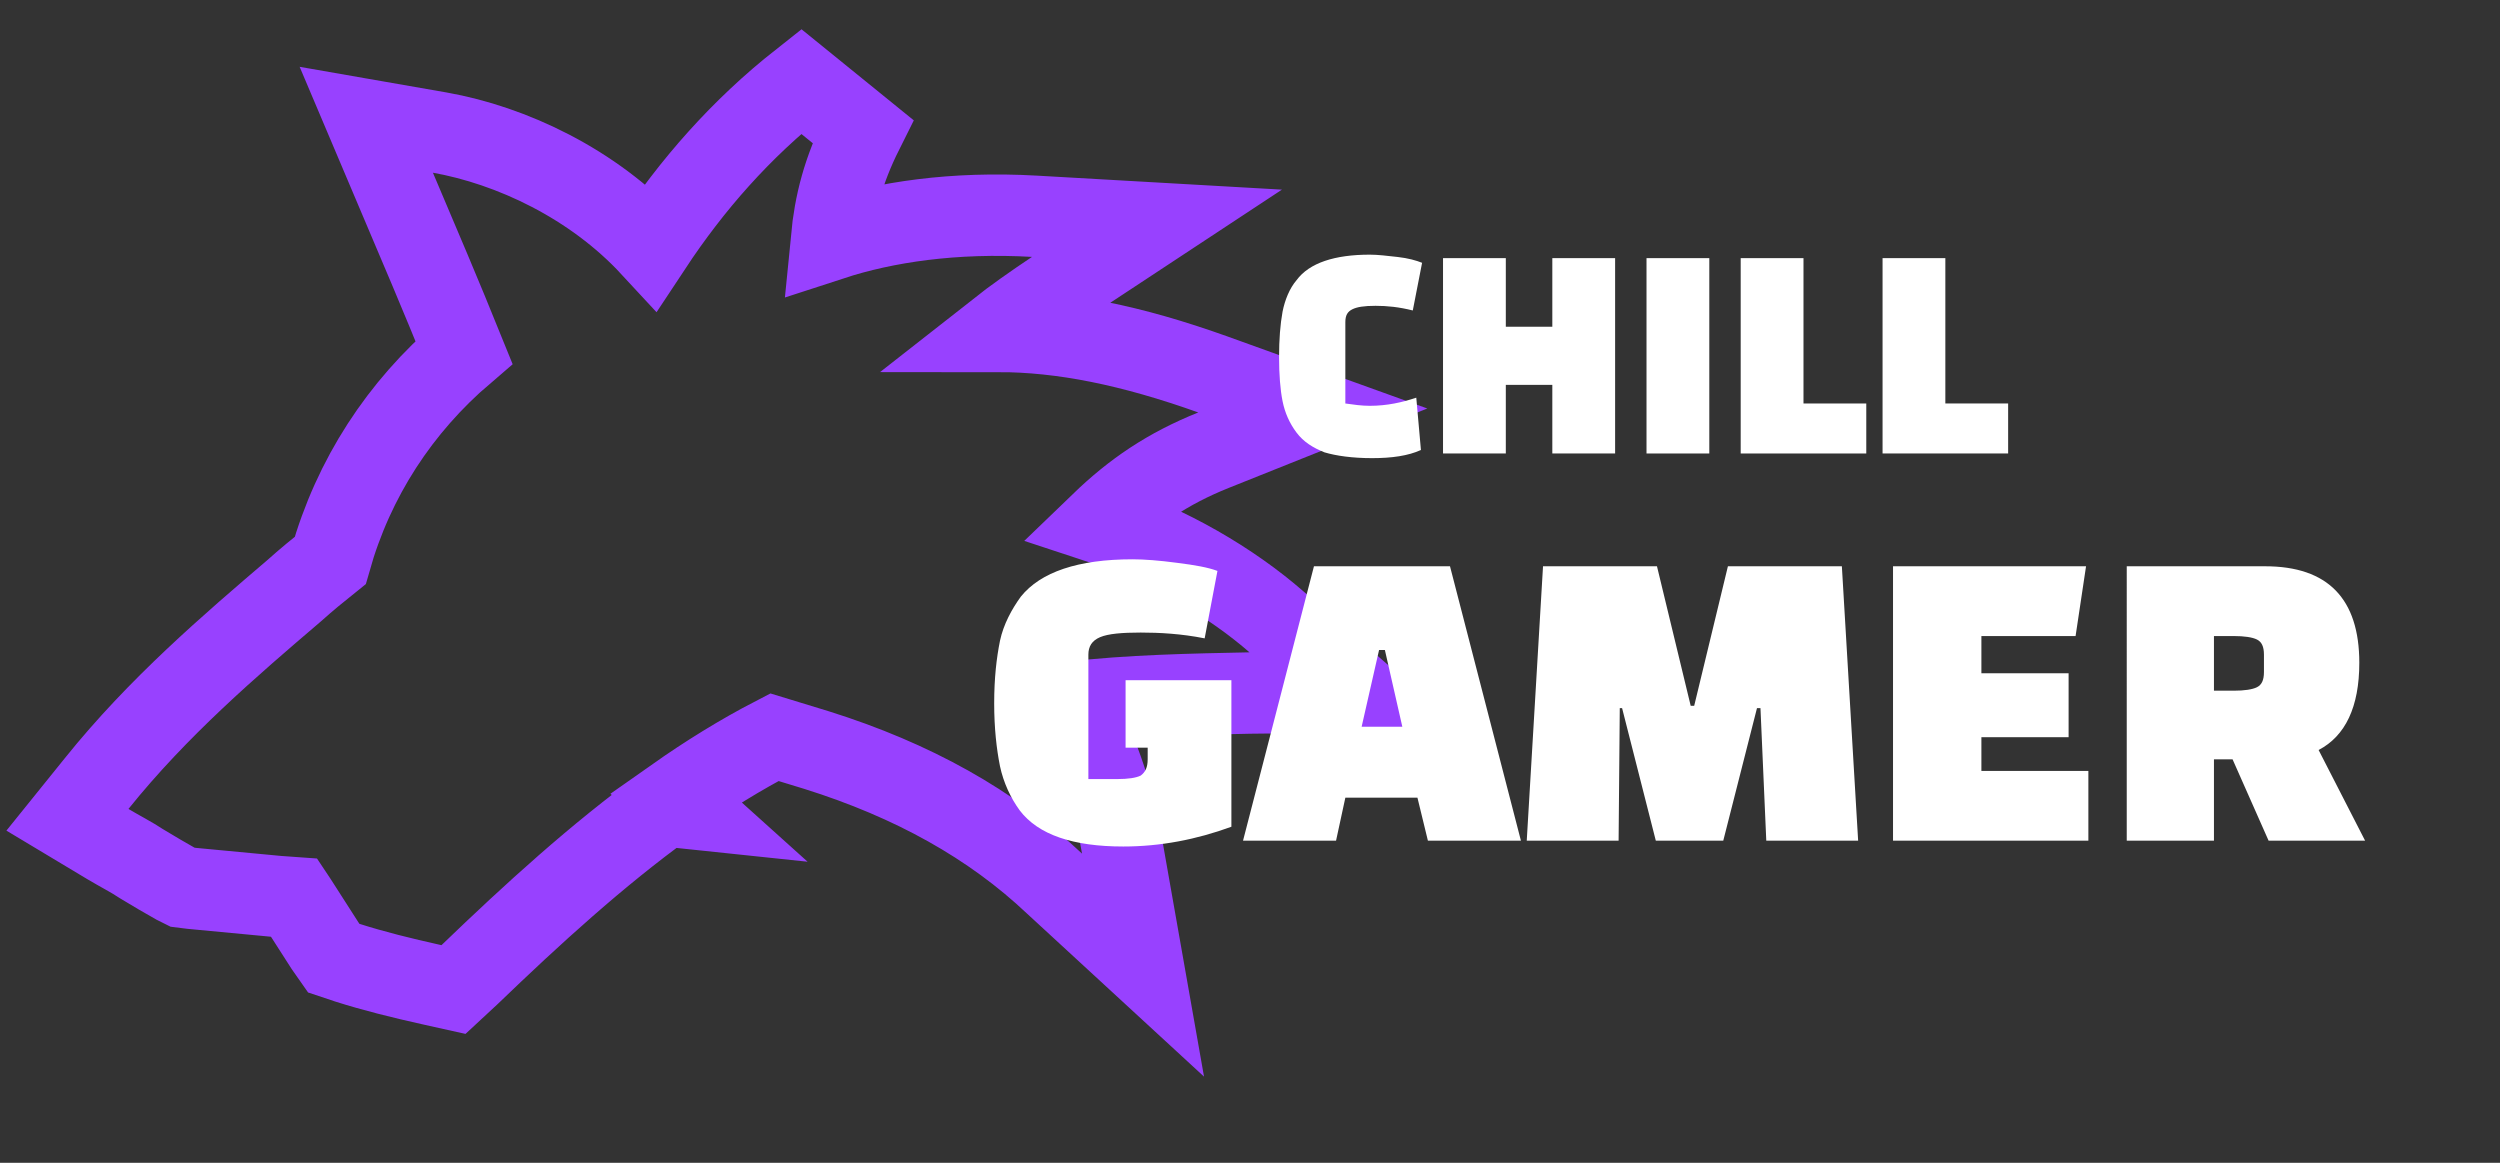 <?xml version="1.0" encoding="utf-8"?>
<!-- Generator: Adobe Illustrator 27.3.1, SVG Export Plug-In . SVG Version: 6.00 Build 0)  -->
<svg version="1.1" id="Layer_1" xmlns="http://www.w3.org/2000/svg" xmlns:xlink="http://www.w3.org/1999/xlink" x="0px" y="0px"
	 viewBox="0 0 215 100" style="enable-background:new 0 0 215 100;" xml:space="preserve">
<rect x="0" y="0" width="215" height="100" fill="#333333" stroke="none"/>
<style type="text/css">
	.st0{clip-path:url(#SVGID_00000011024755599648613090000017628384429329014400_);}
	.st1{fill:none;stroke:#9841FF;stroke-width:7;}
	.st2{fill:#FFFFFF;}
</style>
<g>
	<defs>
		<rect id="SVGID_1_" y="0" width="215" height="100"/>
	</defs>
	<clipPath id="SVGID_00000105408489059130151420000017373835129018081417_">
		<use xlink:href="#SVGID_1_"  style="overflow:visible;"/>
	</clipPath>
	<g style="clip-path:url(#SVGID_00000105408489059130151420000017373835129018081417_);">
		<path class="st1" d="M34,16.2l-2.5-5.9l6.3,1.1C44,12.5,51,15.8,56,21.2c3.5-5.3,7.7-10.1,12.9-14.2l5.3,4.3
			c-1.7,3.4-2.4,6.2-2.7,9.3c4.6-1.5,10.5-2.4,17.5-2l10.5,0.6l-8.8,5.8c-1.8,1.2-3.5,2.4-4.9,3.5c5.6,0,11.5,1.2,18.5,3.7l8.6,3.1
			l-8.5,3.4c-4,1.6-6.9,3.6-9.7,6.3c5.8,1.9,11.2,5.1,15.1,8.5l6.9,6l-9.2,0.1c-4.8,0.1-10.5,0.2-15.4,0.8c2.2,3.7,3.6,7.8,4.4,12.4
			L98.3,83l-7.6-7c-5.4-5.1-12.2-8.9-20.5-11.5l-3.6-1.1c-2.9,1.5-5.8,3.3-8.5,5.2l1,0.9l-1.9-0.2c-5.8,4.2-11.4,9.3-16.8,14.5
			L39,85.1l-1.8-0.4c-2.7-0.6-5.1-1.2-7.3-1.9l-1.2-0.4L28,81.4l-2.5-3.9l-0.2-0.3l-1.4-0.1l-7.4-0.7l-0.8-0.1L15.1,76
			c-0.9-0.5-1.9-1.1-2.9-1.7c-0.9-0.6-1.9-1.1-2.9-1.7l-3.5-2.1l2.5-3.1c5.3-6.6,11.5-11.9,17-16.6c1-0.9,2.1-1.8,3.1-2.6
			c2-7.1,6-13.2,11.5-17.9C38,25.6,36,20.9,34,16.2z"/>
		<g>
			<path class="st2" d="M121.8,34.2l0.4,4.5c-1.1,0.5-2.5,0.7-4.2,0.7c-1.7,0-3.1-0.2-4.1-0.5c-1-0.4-1.8-0.9-2.4-1.7
				c-0.6-0.8-1-1.7-1.2-2.7c-0.2-1-0.3-2.3-0.3-3.8c0-1.5,0.1-2.8,0.3-3.9c0.2-1,0.6-2,1.2-2.7c1.1-1.5,3.3-2.2,6.3-2.2
				c0.7,0,1.5,0.1,2.4,0.2c0.9,0.1,1.6,0.3,2.1,0.5l-0.8,4.1c-1.2-0.3-2.2-0.4-3.2-0.4c-1,0-1.6,0.1-2,0.3c-0.4,0.2-0.6,0.5-0.6,1.1
				v7c0.7,0.1,1.4,0.2,2.1,0.2C119.3,34.9,120.6,34.6,121.8,34.2z"/>
			<path class="st2" d="M133.5,39v-5.9h-4V39h-5.4V22.2h5.4v5.9h4v-5.9h5.4V39H133.5z"/>
			<path class="st2" d="M141.6,39V22.2h5.4V39H141.6z"/>
			<path class="st2" d="M160.4,39h-10.7V22.2h5.4v12.5h5.4V39z"/>
			<path class="st2" d="M172.6,39h-10.7V22.2h5.4v12.5h5.4V39z"/>
		</g>
		<g>
			<path class="st2" d="M98.7,65.3v-1h-1.9v-5.8h9.1v12.6c-3,1.1-6.1,1.7-9.3,1.7c-4.3,0-7.3-1-8.9-3.1c-0.8-1.1-1.4-2.4-1.7-3.8
				c-0.3-1.5-0.5-3.3-0.5-5.4c0-2.2,0.2-3.9,0.5-5.4c0.3-1.4,1-2.7,1.8-3.8c1.7-2.1,4.9-3.2,9.6-3.2c1,0,2.3,0.1,3.8,0.3
				c1.6,0.2,2.7,0.4,3.5,0.7l-1.1,5.8c-2-0.4-3.9-0.5-5.5-0.5c-1.6,0-2.8,0.1-3.5,0.4c-0.7,0.3-1,0.8-1,1.5v10.7h2.5
				c0.9,0,1.6-0.1,2-0.3C98.5,66.4,98.7,66,98.7,65.3z"/>
			<path class="st2" d="M114.9,72.3h-8l6.1-23.6h11.7l6.1,23.6h-8l-0.9-3.7h-6.2L114.9,72.3z M118.6,55.9l-1.5,6.6h3.5l-1.5-6.6
				H118.6z"/>
			<path class="st2" d="M139.2,72.3h-7.9l1.4-23.6h9.8l2.9,12h0.3l2.9-12h9.8l1.4,23.6h-7.9l-0.5-11.4h-0.3l-2.9,11.4h-5.8
				l-2.9-11.4h-0.2L139.2,72.3z"/>
			<path class="st2" d="M177.9,63.4h-7.5v2.9h9.2v6h-16.8V48.7h16.6l-0.9,6h-8.1v3.2h7.5V63.4z"/>
			<path class="st2" d="M203.4,72.3h-8.3l-3.1-7h-1.6v7h-7.5V48.7h11.9c5.4,0,8.1,2.8,8.1,8.3c0,3.8-1.2,6.3-3.5,7.5L203.4,72.3z
				 M190.4,54.7v4.7h1.7c0.9,0,1.6-0.1,2-0.3c0.4-0.2,0.6-0.6,0.6-1.3v-1.5c0-0.7-0.2-1.1-0.6-1.3c-0.4-0.2-1.1-0.3-2-0.3H190.4z"/>
		</g>
	</g>
</g>
</svg>
